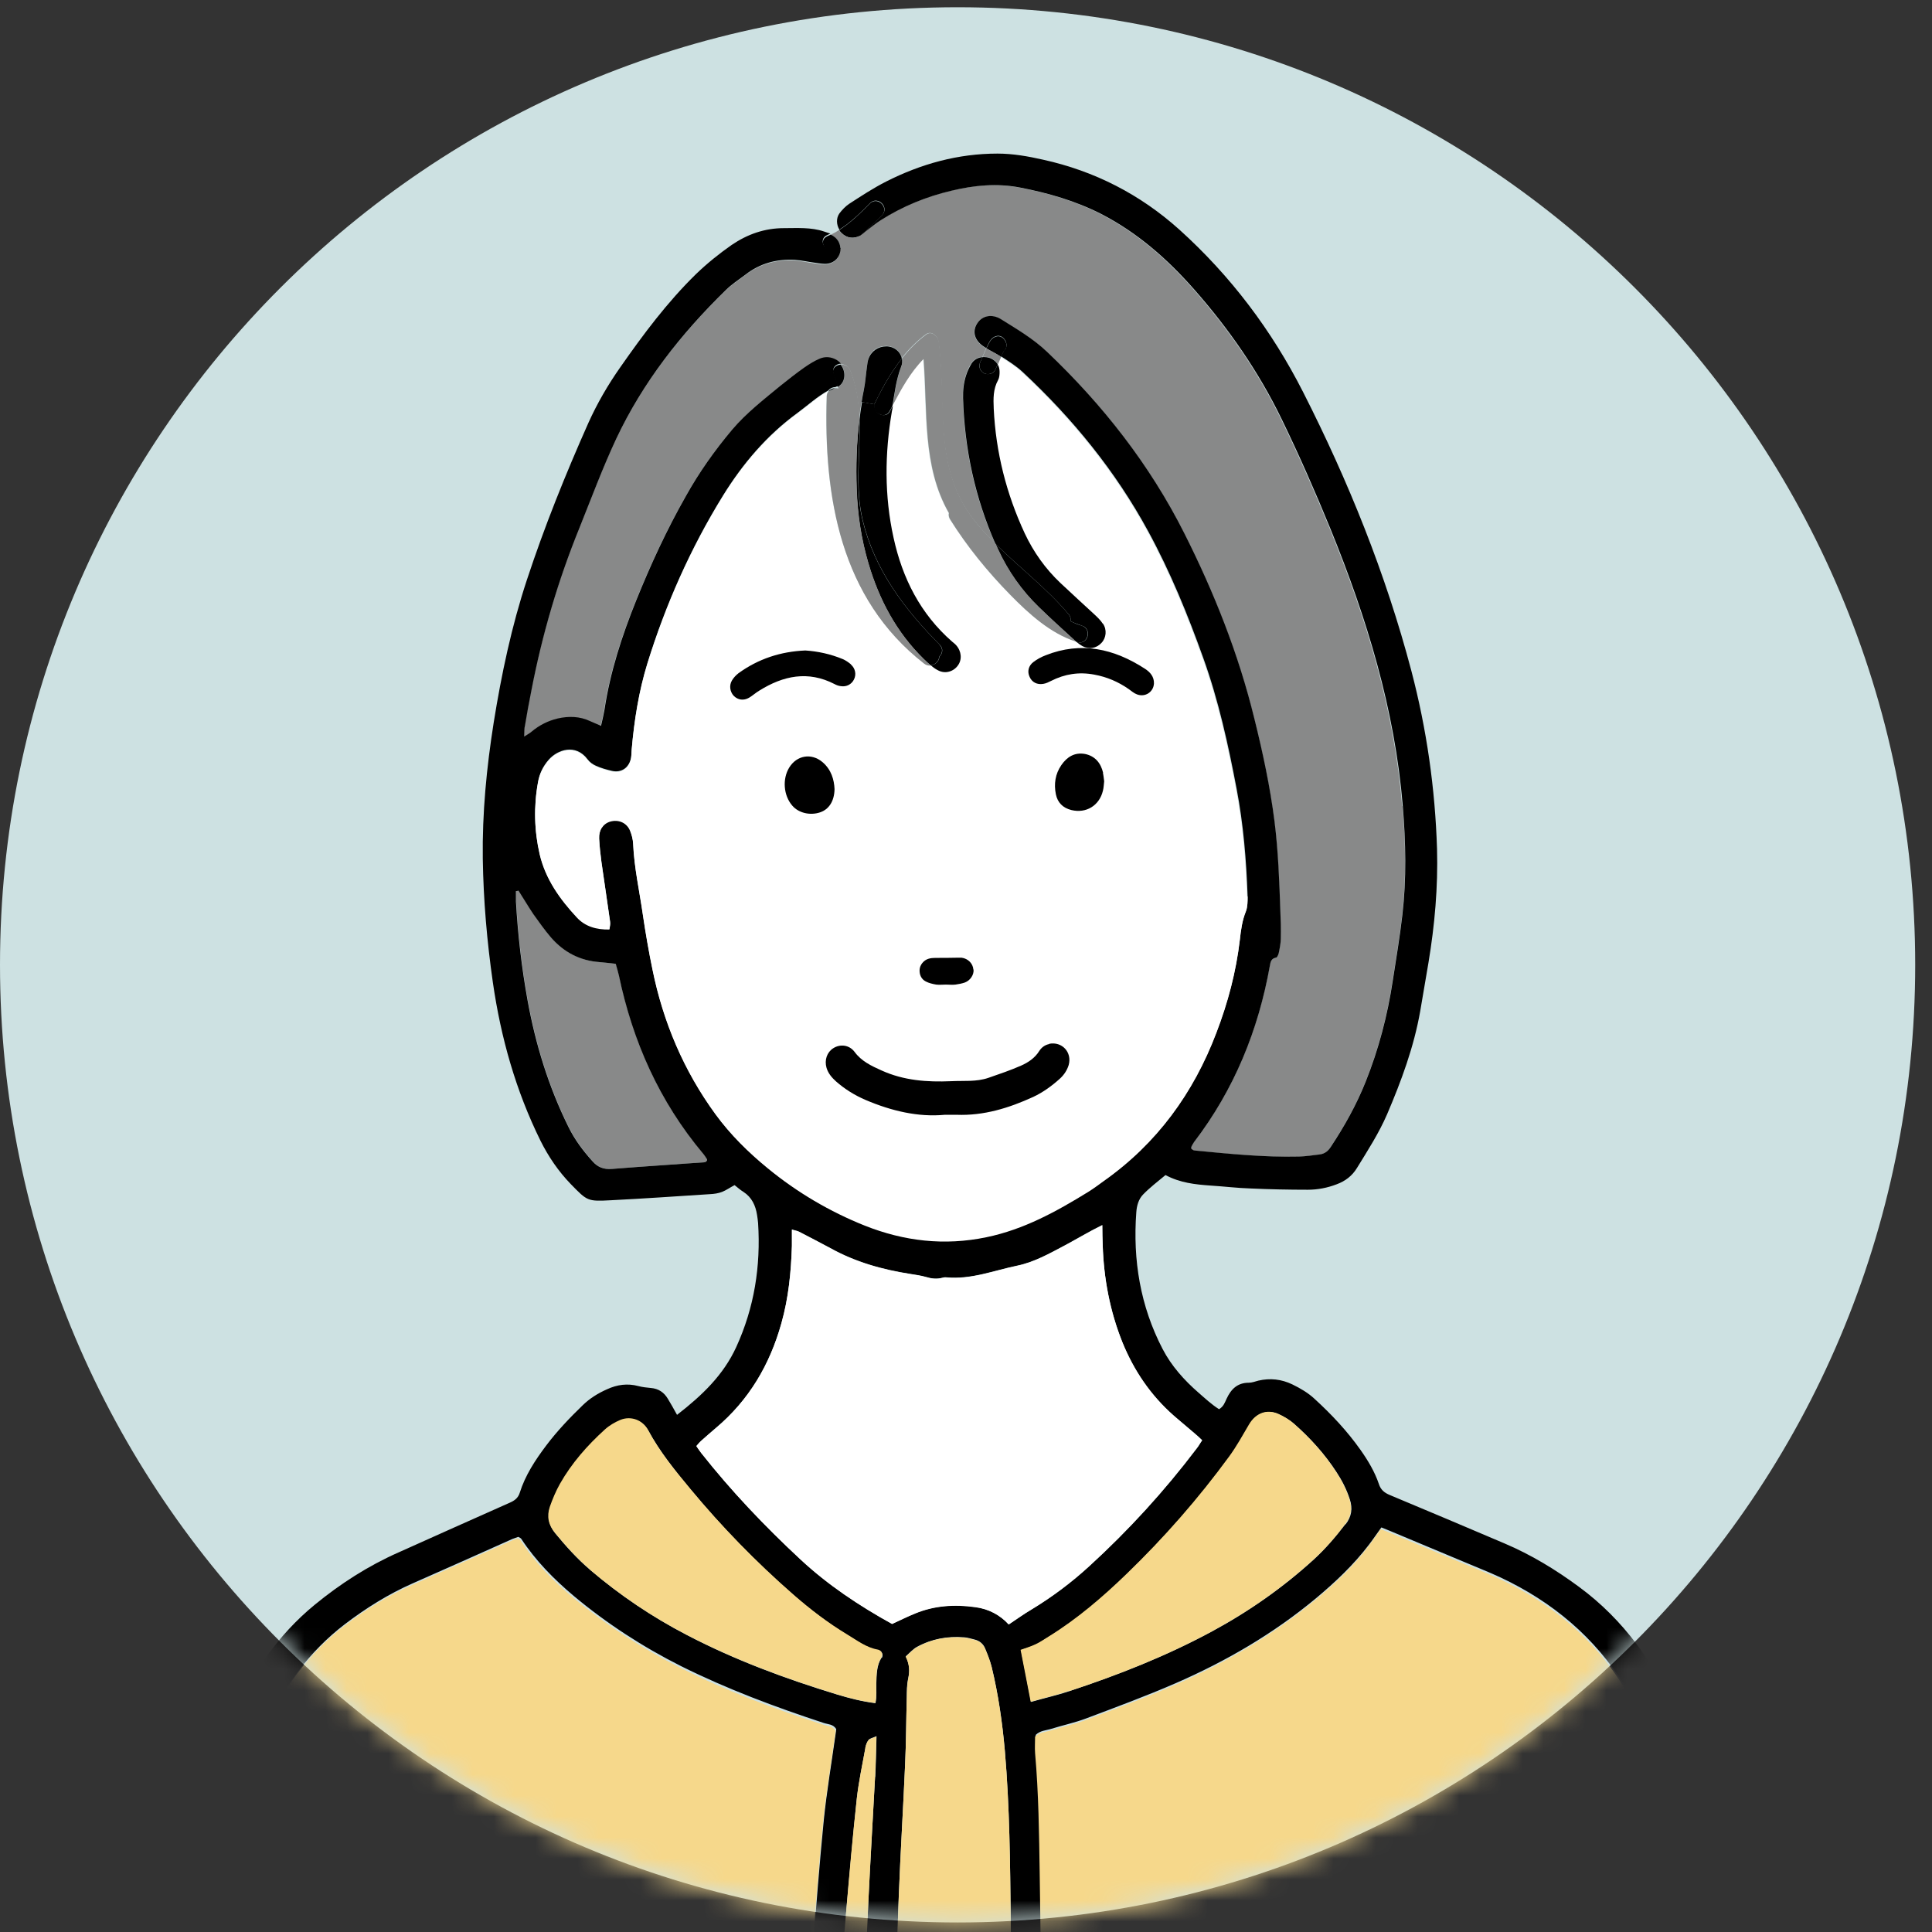 <svg width="92" height="92" viewBox="0 0 92 92" fill="none" xmlns="http://www.w3.org/2000/svg">
<rect x="0" y="0" width="92" height="92" fill="#333333" stroke="none"/>
<path d="M45.6 91.545C70.784 91.545 91.2 71.129 91.2 45.945C91.2 20.761 70.784 0.345 45.6 0.345C20.416 0.345 0 20.761 0 45.945C0 71.129 20.416 91.545 45.6 91.545Z" fill="#CDE1E2"/>
<mask id="mask0_706_2755" style="mask-type:luminance" maskUnits="userSpaceOnUse" x="0" y="0" width="92" height="92">
<path d="M45.6 91.545C70.784 91.545 91.2 71.129 91.2 45.945C91.2 20.761 70.784 0.345 45.6 0.345C20.416 0.345 0 20.761 0 45.945C0 71.129 20.416 91.545 45.6 91.545Z" fill="white"/>
</mask>
<g mask="url(#mask0_706_2755)">
<path d="M33.67 55.214C33.67 55.214 33.67 55.254 33.67 55.274C33.64 55.304 33.61 55.344 33.58 55.344C32.1 55.454 30.62 55.544 29.15 55.664C28.76 55.694 28.47 55.584 28.22 55.294C27.77 54.794 27.38 54.274 27.08 53.664C26.13 51.744 25.51 49.724 25.13 47.624C24.85 46.074 24.67 44.514 24.58 42.944C24.58 42.774 24.58 42.604 24.58 42.434C24.62 42.434 24.66 42.424 24.7 42.414C24.94 42.784 25.16 43.164 25.41 43.534C25.68 43.914 25.95 44.294 26.25 44.644C26.86 45.344 27.62 45.744 28.56 45.814C28.8 45.834 29.04 45.864 29.33 45.894C29.38 46.074 29.44 46.264 29.48 46.444C30.14 49.594 31.41 52.454 33.49 54.934C33.56 55.014 33.62 55.114 33.68 55.204L33.67 55.214Z" fill="#888989"/>
<path d="M66.79 38.394C66.93 40.124 66.97 41.854 66.77 43.574C66.65 44.634 66.47 45.674 66.31 46.724C66.06 48.374 65.64 49.974 65.02 51.524C64.58 52.624 64.01 53.644 63.36 54.624C63.23 54.824 63.07 54.954 62.83 54.984C62.5 55.024 62.17 55.074 61.84 55.084C60.18 55.124 58.52 54.954 56.87 54.794C56.81 54.794 56.76 54.734 56.72 54.714C56.72 54.674 56.71 54.644 56.72 54.624C56.76 54.544 56.8 54.464 56.85 54.394C58.76 51.894 59.91 49.074 60.46 45.994C60.49 45.804 60.53 45.654 60.75 45.614C60.8 45.614 60.86 45.484 60.88 45.404C60.93 45.164 60.98 44.924 60.98 44.684C60.99 44.264 60.98 43.844 60.96 43.424C60.91 41.984 60.86 40.544 60.68 39.114C60.47 37.464 60.12 35.834 59.72 34.224C58.97 31.154 57.81 28.234 56.39 25.414C54.74 22.134 52.5 19.284 49.85 16.764C49.19 16.134 48.4 15.674 47.63 15.194C47.26 14.974 46.78 15.004 46.52 15.414C46.27 15.804 46.4 16.244 46.87 16.534C46.9 16.554 46.93 16.574 46.96 16.584C46.9 16.724 46.84 16.854 46.78 16.994C46.56 17.014 46.37 17.114 46.25 17.304C46.14 17.464 46.06 17.654 46 17.844C45.88 18.204 45.84 18.574 45.85 18.954C45.92 21.364 46.41 23.684 47.39 25.884C47.09 25.584 46.79 25.274 46.52 24.944C45.52 23.744 45.11 22.444 44.96 20.904C44.81 19.364 44.89 17.814 44.69 16.274C44.66 16.014 44.36 15.714 44.08 15.924C43.64 16.254 43.27 16.634 42.94 17.044C42.88 16.724 42.58 16.484 42.21 16.474C41.81 16.474 41.48 16.694 41.35 17.084C41.31 17.204 41.3 17.344 41.28 17.474C41.23 17.824 41.21 18.184 41.14 18.524C41.1 18.724 41.06 18.924 41.03 19.124C40.98 19.394 40.94 19.674 40.91 19.954C40.89 19.154 40.78 18.364 40.47 17.614C40.39 17.414 40.19 17.334 40.02 17.344C39.97 17.274 39.9 17.224 39.83 17.174C39.56 17.014 39.27 16.994 39 17.114C38.74 17.224 38.49 17.384 38.26 17.544C37.88 17.814 37.51 18.104 37.15 18.394C36.35 19.054 35.52 19.694 34.84 20.494C34.01 21.484 33.27 22.524 32.64 23.654C31.73 25.254 30.96 26.924 30.27 28.634C29.59 30.324 29.03 32.044 28.76 33.854C28.72 34.084 28.66 34.324 28.6 34.594C28.41 34.514 28.25 34.444 28.09 34.374C27.59 34.134 27.06 34.124 26.53 34.244C26.07 34.354 25.66 34.564 25.3 34.864C25.21 34.944 25.1 35.004 24.94 35.104C24.95 34.874 24.94 34.724 24.98 34.574C25.07 34.024 25.17 33.484 25.28 32.934C25.79 30.274 26.55 27.684 27.57 25.174C28.14 23.754 28.67 22.324 29.32 20.934C30.59 18.234 32.41 15.924 34.53 13.854C34.81 13.574 35.15 13.354 35.47 13.114C36.16 12.574 36.96 12.354 37.83 12.404C38.16 12.424 38.48 12.504 38.81 12.544C39.01 12.574 39.21 12.614 39.4 12.584C39.73 12.534 39.96 12.274 40 11.964C40 11.914 40 11.864 40 11.824C40.34 11.654 40.65 11.434 40.95 11.194C40.95 11.194 40.95 11.194 40.96 11.194C41.05 11.144 41.13 11.054 41.22 10.994C41.45 10.824 41.67 10.634 41.91 10.484C42.95 9.824 44.08 9.364 45.27 9.084C46.35 8.824 47.45 8.714 48.56 8.934C49.89 9.194 51.18 9.564 52.4 10.184C54.13 11.074 55.55 12.324 56.82 13.764C58.48 15.644 59.91 17.704 61.01 19.974C61.84 21.684 62.61 23.434 63.33 25.194C65.06 29.444 66.39 33.784 66.77 38.384L66.79 38.394Z" fill="#888989"/>
<path d="M82.6 106.644C82.6 106.114 82.59 105.584 82.56 105.044C82.48 103.184 82.38 101.324 82.32 99.465C82.23 96.674 82.13 93.885 81.89 91.094C81.74 89.415 81.55 87.745 81.22 86.094C80.92 84.575 80.53 83.074 79.89 81.654C78.81 79.254 77.34 77.144 75.19 75.564C74.08 74.745 72.91 74.034 71.64 73.495C69.83 72.725 68.01 71.954 66.19 71.195C65.92 71.084 65.75 70.945 65.66 70.665C65.46 70.075 65.14 69.544 64.78 69.034C64.15 68.144 63.41 67.355 62.6 66.614C62.29 66.324 61.93 66.115 61.54 65.924C61.02 65.674 60.48 65.615 59.92 65.745C59.77 65.784 59.62 65.844 59.47 65.844C58.92 65.844 58.62 66.154 58.41 66.605C58.33 66.775 58.27 66.975 58.05 67.105C57.7 66.885 57.39 66.594 57.08 66.325C56.39 65.725 55.78 65.044 55.36 64.234C54.3 62.194 53.94 60.005 54.11 57.724C54.13 57.414 54.22 57.094 54.44 56.874C54.76 56.544 55.13 56.264 55.5 55.955C56.19 56.325 56.91 56.404 57.64 56.455C58.28 56.495 58.92 56.575 59.56 56.594C60.47 56.635 61.38 56.654 62.28 56.654C62.75 56.654 63.21 56.564 63.65 56.395C64.06 56.244 64.39 55.995 64.62 55.614C65.13 54.785 65.66 53.965 66.05 53.065C66.73 51.474 67.33 49.855 67.63 48.145C67.76 47.385 67.89 46.614 68.02 45.855C68.32 44.054 68.48 42.245 68.43 40.425C68.34 37.554 67.94 34.734 67.21 31.954C65.99 27.325 64.21 22.915 62.05 18.665C60.56 15.735 58.61 13.145 56.16 10.934C54.29 9.254 52.12 8.144 49.67 7.604C48.96 7.444 48.24 7.314 47.5 7.314C45.62 7.314 43.86 7.804 42.2 8.644C41.59 8.954 41.01 9.334 40.44 9.704C40.26 9.824 40.1 9.994 39.97 10.165C39.81 10.395 39.83 10.704 39.97 10.934C40.51 10.595 40.98 10.134 41.43 9.674C41.8 9.304 42.37 9.874 42 10.245C41.68 10.565 41.34 10.895 40.98 11.194C40.98 11.194 40.98 11.194 40.99 11.194C41.08 11.145 41.16 11.055 41.25 10.995C41.48 10.825 41.7 10.634 41.94 10.485C42.98 9.824 44.11 9.364 45.3 9.084C46.38 8.824 47.48 8.714 48.59 8.934C49.92 9.194 51.21 9.564 52.43 10.184C54.16 11.075 55.58 12.325 56.85 13.764C58.51 15.645 59.94 17.704 61.04 19.974C61.87 21.684 62.64 23.434 63.36 25.195C65.09 29.445 66.42 33.785 66.8 38.385C66.94 40.114 66.98 41.844 66.78 43.565C66.66 44.624 66.48 45.664 66.32 46.715C66.07 48.364 65.65 49.965 65.03 51.514C64.59 52.614 64.02 53.635 63.37 54.614C63.24 54.815 63.08 54.944 62.84 54.974C62.51 55.014 62.18 55.065 61.85 55.075C60.19 55.114 58.53 54.944 56.88 54.785C56.82 54.785 56.77 54.724 56.73 54.705C56.73 54.664 56.72 54.635 56.73 54.614C56.77 54.535 56.81 54.455 56.86 54.385C58.77 51.885 59.92 49.065 60.47 45.984C60.5 45.794 60.54 45.645 60.76 45.605C60.81 45.605 60.87 45.474 60.89 45.395C60.94 45.154 60.99 44.914 60.99 44.675C61 44.255 60.99 43.834 60.97 43.414C60.92 41.974 60.87 40.535 60.69 39.105C60.48 37.455 60.13 35.825 59.73 34.215C58.98 31.145 57.82 28.224 56.4 25.404C54.75 22.125 52.51 19.274 49.86 16.755C49.2 16.125 48.41 15.665 47.64 15.184C47.27 14.964 46.79 14.995 46.53 15.405C46.28 15.794 46.41 16.235 46.88 16.524C46.91 16.544 46.94 16.564 46.97 16.575C47.01 16.494 47.04 16.424 47.08 16.345C47.16 16.195 47.24 16.075 47.41 16.015C47.69 15.915 47.92 16.174 47.93 16.424C47.93 16.544 47.88 16.654 47.79 16.724C47.79 16.744 47.77 16.765 47.76 16.785C47.73 16.845 47.7 16.915 47.67 16.974C47.67 16.974 47.67 16.974 47.68 16.974C48.03 17.204 48.39 17.424 48.7 17.715C51.08 19.934 53.12 22.434 54.68 25.305C55.73 27.235 56.56 29.265 57.3 31.334C58.03 33.364 58.49 35.465 58.89 37.575C59.21 39.255 59.35 40.955 59.41 42.664C59.41 42.904 59.41 43.164 59.33 43.374C59.15 43.814 59.09 44.275 59.04 44.734C58.86 46.264 58.47 47.734 57.92 49.164C56.83 52.035 55.09 54.425 52.57 56.205C52.32 56.385 52.07 56.575 51.81 56.734C50.3 57.664 48.76 58.514 46.98 58.885C44.97 59.304 43.05 59.075 41.18 58.334C39.51 57.664 37.96 56.755 36.56 55.605C35.63 54.844 34.78 54.005 34.07 53.035C32.56 50.965 31.58 48.654 31.07 46.145C30.89 45.275 30.74 44.404 30.61 43.525C30.45 42.404 30.2 41.304 30.15 40.164C30.14 39.944 30.08 39.724 30 39.525C29.84 39.145 29.45 38.984 29.06 39.094C28.72 39.194 28.51 39.505 28.53 39.914C28.55 40.285 28.59 40.664 28.64 41.035C28.77 41.974 28.92 42.914 29.05 43.864C29.07 43.984 29.04 44.105 29.02 44.234C28.4 44.244 27.87 44.094 27.47 43.664C26.66 42.794 25.98 41.844 25.7 40.664C25.44 39.535 25.41 38.385 25.62 37.234C25.69 36.834 25.86 36.484 26.13 36.175C26.55 35.694 27.41 35.404 27.97 36.145C28.07 36.285 28.22 36.395 28.38 36.465C28.62 36.575 28.88 36.645 29.13 36.705C29.59 36.815 29.96 36.554 30.05 36.084C30.07 35.955 30.07 35.815 30.08 35.684C30.2 34.294 30.42 32.904 30.83 31.575C31.7 28.774 32.88 26.105 34.43 23.595C35.37 22.075 36.52 20.724 37.97 19.665C38.46 19.305 38.9 18.895 39.44 18.595C39.52 18.494 39.64 18.434 39.77 18.434C39.79 18.434 39.81 18.415 39.84 18.404C39.86 18.404 39.88 18.384 39.9 18.375C39.85 18.174 39.79 17.985 39.71 17.794C39.6 17.515 39.8 17.334 40.04 17.314C39.99 17.244 39.92 17.195 39.85 17.145C39.58 16.985 39.29 16.965 39.02 17.084C38.76 17.195 38.51 17.355 38.28 17.515C37.9 17.785 37.53 18.075 37.17 18.364C36.37 19.024 35.54 19.665 34.86 20.465C34.03 21.454 33.29 22.494 32.66 23.625C31.75 25.224 30.98 26.895 30.29 28.605C29.61 30.294 29.05 32.014 28.78 33.825C28.74 34.054 28.68 34.294 28.62 34.565C28.43 34.484 28.27 34.414 28.11 34.344C27.61 34.105 27.08 34.094 26.55 34.215C26.09 34.325 25.68 34.535 25.32 34.834C25.23 34.914 25.12 34.974 24.96 35.075C24.97 34.844 24.96 34.694 25 34.544C25.09 33.995 25.19 33.455 25.3 32.904C25.81 30.244 26.57 27.654 27.59 25.145C28.16 23.724 28.69 22.294 29.34 20.904C30.61 18.204 32.43 15.895 34.55 13.825C34.83 13.544 35.17 13.325 35.49 13.085C36.18 12.544 36.98 12.325 37.85 12.374C38.18 12.395 38.5 12.475 38.83 12.514C39.03 12.544 39.23 12.585 39.42 12.555C39.75 12.505 39.98 12.245 40.02 11.934C40.02 11.884 40.02 11.835 40.02 11.794C39.95 11.835 39.88 11.864 39.8 11.895C39.33 12.095 38.91 11.405 39.39 11.194C39.44 11.175 39.49 11.145 39.54 11.124C39.44 11.085 39.34 11.065 39.24 11.024C38.62 10.815 37.97 10.864 37.33 10.864C36.41 10.864 35.59 11.155 34.84 11.665C34.24 12.085 33.67 12.544 33.14 13.055C31.77 14.395 30.63 15.925 29.54 17.485C28.95 18.325 28.44 19.204 28.02 20.134C26.93 22.584 25.93 25.064 25.09 27.614C24.36 29.825 23.88 32.105 23.51 34.404C23.17 36.554 22.96 38.715 22.99 40.895C23.02 42.874 23.19 44.834 23.47 46.785C23.85 49.414 24.56 51.934 25.74 54.325C26.12 55.084 26.59 55.775 27.18 56.385C27.97 57.194 27.97 57.215 29.1 57.154C30.67 57.075 32.24 56.965 33.81 56.864C34.01 56.855 34.21 56.825 34.39 56.755C34.59 56.674 34.77 56.544 34.98 56.434C35.12 56.544 35.25 56.664 35.4 56.755C35.8 57.014 35.98 57.404 36.05 57.855C36.07 57.984 36.09 58.114 36.1 58.245C36.23 60.294 35.92 62.264 35.06 64.144C34.45 65.475 33.44 66.445 32.24 67.374C32.07 67.064 31.94 66.835 31.8 66.605C31.62 66.305 31.36 66.124 30.99 66.094C30.79 66.075 30.59 66.055 30.4 66.004C29.88 65.865 29.39 65.934 28.91 66.154C28.48 66.344 28.09 66.584 27.75 66.915C27.13 67.514 26.53 68.144 26.01 68.834C25.49 69.524 25.01 70.254 24.75 71.084C24.67 71.344 24.49 71.465 24.26 71.564C22.5 72.344 20.74 73.135 18.98 73.924C17.53 74.564 16.21 75.415 14.99 76.415C14.11 77.135 13.35 77.965 12.69 78.885C11.26 80.874 10.32 83.085 9.8 85.465C9.25 87.965 9.04 90.504 8.89 93.044C8.8 94.574 8.78 96.105 8.75 97.635C8.7 99.695 8.67 101.754 8.63 103.814C8.61 104.744 8.61 105.674 8.6 106.604H10.21C10.21 105.544 10.22 104.474 10.24 103.404C10.26 102.254 10.3 101.104 10.31 99.945C10.35 97.044 10.39 94.135 10.61 91.245C10.72 89.764 10.86 88.284 11.14 86.825C11.44 85.234 11.86 83.674 12.59 82.215C13.52 80.325 14.72 78.644 16.42 77.344C17.43 76.575 18.5 75.904 19.66 75.394C21.24 74.695 22.82 73.995 24.4 73.284C24.5 73.245 24.6 73.214 24.68 73.184C24.75 73.224 24.8 73.245 24.82 73.275C25.51 74.325 26.38 75.204 27.33 76.004C28.9 77.314 30.61 78.424 32.44 79.344C34.63 80.434 36.91 81.284 39.22 82.044C39.42 82.114 39.67 82.094 39.82 82.334C39.82 82.404 39.8 82.495 39.79 82.575C39.6 83.934 39.37 85.294 39.23 86.654C39.02 88.775 38.86 90.894 38.69 93.014C38.49 95.464 38.3 97.915 37.94 100.354C37.83 101.104 38.19 101.614 38.94 101.724C39.37 101.794 39.82 101.794 40.26 101.834C40.47 101.854 40.7 101.794 40.93 101.944C40.93 102.104 40.95 102.274 40.95 102.444C40.95 102.794 40.93 103.154 40.95 103.504C40.99 104.074 41.32 104.444 41.87 104.584C42 104.614 42.13 104.624 42.27 104.634C42.84 104.684 43.42 104.724 43.99 104.794C45.07 104.914 46.16 104.924 47.24 104.884C47.68 104.864 48.12 104.814 48.56 104.724C48.86 104.664 49.16 104.554 49.43 104.404C49.82 104.194 49.96 103.874 49.82 103.454C49.72 103.144 49.71 102.844 49.71 102.544C49.65 98.094 49.61 93.634 49.54 89.184C49.51 87.254 49.49 85.324 49.32 83.404C49.3 83.144 49.32 82.874 49.32 82.614C49.53 82.404 49.81 82.404 50.06 82.325C50.61 82.154 51.18 82.034 51.71 81.834C53.14 81.294 54.58 80.764 55.98 80.154C58.39 79.104 60.64 77.794 62.67 76.105C63.59 75.335 64.46 74.514 65.19 73.555C65.39 73.294 65.57 73.025 65.78 72.734C65.95 72.805 66.11 72.864 66.27 72.934C67.39 73.404 68.52 73.874 69.64 74.344C70.25 74.605 70.87 74.844 71.47 75.124C73.93 76.284 75.94 77.965 77.39 80.305C78.39 81.924 79.06 83.665 79.49 85.514C80 87.724 80.23 89.974 80.39 92.224C80.55 94.564 80.61 96.915 80.72 99.264C80.74 99.684 80.75 100.104 80.77 100.524C80.84 102.514 81.01 104.504 80.98 106.504C81.12 106.344 81.38 106.254 81.6 106.424C81.74 106.534 81.88 106.664 82 106.794H82.6C82.6 106.714 82.6 106.644 82.6 106.564V106.644ZM33.66 55.275C33.66 55.275 33.6 55.344 33.57 55.344C32.09 55.455 30.61 55.544 29.14 55.664C28.75 55.694 28.46 55.584 28.21 55.294C27.76 54.794 27.37 54.275 27.07 53.664C26.12 51.745 25.5 49.724 25.12 47.624C24.84 46.075 24.66 44.514 24.57 42.944C24.57 42.775 24.57 42.605 24.57 42.434C24.61 42.434 24.65 42.424 24.69 42.414C24.93 42.785 25.15 43.164 25.4 43.535C25.67 43.914 25.94 44.294 26.24 44.645C26.85 45.344 27.61 45.745 28.55 45.815C28.79 45.834 29.03 45.864 29.32 45.895C29.37 46.075 29.43 46.264 29.47 46.444C30.13 49.594 31.4 52.455 33.48 54.934C33.55 55.014 33.61 55.114 33.67 55.205C33.67 55.215 33.67 55.244 33.67 55.264L33.66 55.275ZM41.67 84.614C41.46 88.504 41.21 92.404 41.16 96.305C41.14 97.525 41.09 98.745 41.05 99.954C41.05 100.084 41.02 100.214 41 100.354C40.51 100.414 40.05 100.334 39.56 100.284C39.56 100.134 39.56 100.014 39.56 99.885C39.8 96.945 40.04 94.014 40.29 91.075C40.45 89.264 40.61 87.454 40.8 85.644C40.89 84.835 41.07 84.025 41.21 83.224C41.23 83.094 41.28 82.965 41.36 82.855C41.41 82.784 41.53 82.764 41.74 82.674C41.72 83.415 41.71 84.004 41.68 84.605L41.67 84.614ZM41.98 78.934C41.74 79.314 41.75 79.734 41.73 80.154C41.72 80.464 41.76 80.775 41.69 81.105C41.06 81.025 40.46 80.874 39.87 80.695C37.41 79.945 35 79.055 32.72 77.864C31.06 77.004 29.52 75.965 28.1 74.754C27.49 74.234 26.96 73.644 26.45 73.025C26.14 72.644 26.05 72.234 26.2 71.784C26.33 71.415 26.48 71.034 26.68 70.695C27.24 69.704 27.99 68.855 28.83 68.094C29.04 67.904 29.3 67.754 29.56 67.644C30.05 67.434 30.61 67.644 30.87 68.114C31.42 69.134 32.15 70.034 32.88 70.915C34.38 72.724 36.02 74.415 37.79 75.954C38.59 76.654 39.44 77.305 40.35 77.855C40.82 78.135 41.26 78.484 41.83 78.584C42 78.614 42.08 78.805 41.99 78.954L41.98 78.934ZM48.2 103.254C48.04 103.294 47.92 103.344 47.8 103.364C46.92 103.484 46.04 103.504 45.15 103.424C44.42 103.364 43.69 103.304 42.96 103.234C42.83 103.224 42.7 103.194 42.6 103.184C42.45 102.944 42.5 102.714 42.5 102.494C42.52 100.964 42.53 99.434 42.56 97.904C42.63 95.354 42.7 92.814 42.8 90.264C42.88 88.184 43.01 86.105 43.1 84.025C43.15 82.965 43.15 81.894 43.18 80.834C43.18 80.525 43.18 80.215 43.25 79.915C43.32 79.575 43.32 79.264 43.13 78.874C43.33 78.695 43.48 78.525 43.66 78.424C44.36 78.044 45.11 77.904 45.9 77.965C46.07 77.975 46.25 78.034 46.42 78.075C46.65 78.135 46.82 78.275 46.91 78.495C47.03 78.784 47.14 79.074 47.22 79.364C47.54 80.684 47.73 82.014 47.85 83.364C48.08 86.034 48.1 88.715 48.13 91.394C48.16 95.075 48.19 98.745 48.22 102.424C48.22 102.684 48.21 102.954 48.2 103.234V103.254ZM48.03 77.344C47.62 76.894 47.07 76.605 46.45 76.525C45.47 76.385 44.5 76.445 43.58 76.825C43.21 76.975 42.85 77.154 42.48 77.325C40.91 76.454 39.43 75.475 38.11 74.245C36.42 72.674 34.83 71.004 33.4 69.195C33.32 69.094 33.25 68.984 33.16 68.855C33.24 68.764 33.31 68.674 33.39 68.605C33.62 68.394 33.86 68.195 34.09 67.995C35.67 66.665 36.66 64.975 37.21 63.005C37.55 61.804 37.67 60.575 37.71 59.325C37.71 59.084 37.71 58.844 37.71 58.544C37.86 58.594 37.97 58.605 38.06 58.654C38.55 58.904 39.04 59.164 39.53 59.425C40.73 60.094 42.02 60.455 43.37 60.664C43.61 60.705 43.85 60.734 44.09 60.804C44.35 60.885 44.61 60.914 44.87 60.844C44.93 60.825 45 60.815 45.07 60.825C46.25 60.934 47.33 60.494 48.45 60.264C49.26 60.094 49.98 59.684 50.7 59.304C51.15 59.064 51.59 58.804 52.04 58.565C52.15 58.505 52.27 58.444 52.49 58.334C52.49 58.724 52.5 59.005 52.51 59.294C52.56 60.874 52.85 62.414 53.44 63.895C53.99 65.254 54.79 66.434 55.89 67.404C56.22 67.695 56.57 67.974 56.9 68.264C57.02 68.364 57.13 68.465 57.25 68.584C57.15 68.724 57.08 68.865 56.98 68.984C55.45 71.004 53.75 72.865 51.88 74.575C51.03 75.355 50.11 76.044 49.12 76.644C48.76 76.855 48.42 77.105 48.04 77.355L48.03 77.344ZM64.07 72.575C63.61 73.174 63.12 73.745 62.57 74.254C61.09 75.605 59.46 76.745 57.7 77.695C55.53 78.864 53.25 79.764 50.91 80.534C50.35 80.725 49.76 80.854 49.1 81.044C48.93 80.165 48.78 79.374 48.62 78.575C48.88 78.484 49.11 78.415 49.32 78.314C49.54 78.215 49.74 78.064 49.95 77.945C51.32 77.105 52.53 76.075 53.67 74.954C55.45 73.224 57.09 71.365 58.56 69.355C58.91 68.874 59.2 68.344 59.5 67.834C59.82 67.294 60.35 67.094 60.9 67.344C61.16 67.465 61.41 67.615 61.63 67.805C62.4 68.484 63.08 69.234 63.64 70.094C63.91 70.504 64.13 70.934 64.28 71.404C64.42 71.834 64.36 72.224 64.08 72.584L64.07 72.575Z" fill="black"/>
<path d="M72.54 103.804C72.54 103.804 72.54 103.714 72.54 103.674C72.37 101.374 72.25 99.074 72.2 96.774C72.16 94.694 72.12 92.614 72.07 90.524C72.07 90.324 72.07 90.124 72.04 89.924C72 89.714 71.95 89.484 71.86 89.294C71.72 89.004 71.39 88.854 71.09 88.894C70.75 88.944 70.48 89.204 70.43 89.554C70.41 89.684 70.43 89.814 70.44 89.944C70.47 90.314 70.53 90.694 70.54 91.064C70.57 91.834 70.57 92.614 70.6 93.394C70.68 95.964 70.75 98.534 70.84 101.094C70.88 102.294 70.95 103.484 71.01 104.674C71.04 105.394 71.08 106.124 71.12 106.844H72.71C72.66 105.834 72.61 104.814 72.56 103.794L72.54 103.804Z" fill="black"/>
<path d="M59.41 42.694C59.41 42.934 59.41 43.194 59.33 43.404C59.15 43.844 59.09 44.304 59.04 44.764C58.86 46.294 58.47 47.764 57.92 49.194C56.83 52.064 55.09 54.454 52.57 56.234C52.32 56.414 52.07 56.604 51.81 56.764C50.3 57.694 48.76 58.544 46.98 58.914C44.97 59.334 43.05 59.104 41.18 58.364C39.51 57.694 37.96 56.784 36.56 55.634C35.63 54.874 34.78 54.034 34.07 53.064C32.56 50.994 31.58 48.684 31.07 46.174C30.89 45.304 30.74 44.434 30.61 43.554C30.45 42.434 30.2 41.334 30.15 40.194C30.14 39.974 30.08 39.754 30 39.554C29.84 39.174 29.45 39.014 29.06 39.124C28.72 39.224 28.51 39.534 28.53 39.944C28.55 40.314 28.59 40.694 28.64 41.064C28.77 42.004 28.92 42.944 29.05 43.894C29.07 44.014 29.04 44.134 29.02 44.264C28.4 44.274 27.87 44.124 27.47 43.694C26.66 42.824 25.98 41.874 25.7 40.694C25.44 39.564 25.41 38.414 25.62 37.264C25.69 36.864 25.86 36.514 26.13 36.204C26.55 35.724 27.41 35.434 27.97 36.174C28.07 36.314 28.22 36.424 28.38 36.494C28.62 36.604 28.88 36.674 29.13 36.734C29.59 36.844 29.96 36.584 30.05 36.114C30.07 35.984 30.07 35.844 30.08 35.714C30.2 34.324 30.42 32.934 30.83 31.604C31.7 28.804 32.88 26.134 34.43 23.624C35.37 22.104 36.52 20.754 37.97 19.694C38.46 19.334 38.9 18.924 39.44 18.624C39.39 18.684 39.37 18.764 39.36 18.854C39.21 23.644 40.01 28.474 44 31.584C44.1 31.664 44.21 31.684 44.31 31.674C44.42 31.764 44.53 31.844 44.64 31.904C44.98 32.094 45.38 31.974 45.59 31.684C45.8 31.394 45.77 30.994 45.51 30.714C45.45 30.654 45.38 30.594 45.31 30.534C43.8 29.214 42.94 27.514 42.52 25.584C42.08 23.594 42.1 21.584 42.44 19.574C42.46 19.484 42.47 19.384 42.49 19.294C42.9 18.494 43.34 17.714 43.96 17.084C44.16 19.604 43.89 22.184 45.17 24.424C45.15 24.514 45.16 24.614 45.22 24.714C46.04 26.014 47.02 27.214 48.09 28.314C48.97 29.204 50.01 30.154 51.22 30.544C51.31 30.624 51.41 30.694 51.51 30.754C51.83 30.924 52.18 30.864 52.42 30.604C52.65 30.354 52.69 29.974 52.49 29.684C52.38 29.524 52.23 29.384 52.09 29.244C51.56 28.744 51.01 28.254 50.48 27.754C49.77 27.074 49.2 26.284 48.78 25.394C47.9 23.504 47.39 21.524 47.3 19.444C47.28 18.974 47.27 18.514 47.51 18.084C47.57 17.974 47.58 17.824 47.58 17.694C47.58 17.564 47.55 17.444 47.49 17.344C47.53 17.254 47.57 17.154 47.61 17.064C47.62 17.044 47.63 17.014 47.64 16.994C47.64 16.994 47.64 16.994 47.65 16.994C48 17.224 48.36 17.444 48.67 17.734C51.05 19.954 53.09 22.454 54.65 25.324C55.7 27.254 56.53 29.284 57.27 31.354C58 33.384 58.46 35.484 58.86 37.594C59.18 39.274 59.32 40.974 59.38 42.684L59.41 42.694Z" fill="white"/>
<path d="M57.24 68.585C57.14 68.725 57.07 68.865 56.97 68.985C55.44 71.005 53.74 72.865 51.87 74.575C51.02 75.355 50.1 76.045 49.11 76.645C48.75 76.855 48.41 77.105 48.03 77.355C47.62 76.905 47.07 76.615 46.45 76.535C45.47 76.395 44.5 76.455 43.58 76.835C43.21 76.985 42.85 77.165 42.48 77.335C40.91 76.465 39.43 75.485 38.11 74.255C36.42 72.685 34.83 71.015 33.4 69.205C33.32 69.105 33.25 68.995 33.16 68.865C33.24 68.775 33.31 68.685 33.39 68.615C33.62 68.405 33.86 68.205 34.09 68.005C35.67 66.675 36.66 64.985 37.21 63.015C37.55 61.815 37.67 60.585 37.71 59.335C37.71 59.095 37.71 58.855 37.71 58.555C37.86 58.605 37.97 58.615 38.06 58.665C38.55 58.915 39.04 59.175 39.53 59.435C40.73 60.105 42.02 60.465 43.37 60.675C43.61 60.715 43.85 60.745 44.09 60.815C44.35 60.895 44.61 60.925 44.87 60.855C44.93 60.835 45 60.825 45.07 60.835C46.25 60.945 47.33 60.505 48.45 60.275C49.26 60.105 49.98 59.695 50.7 59.315C51.15 59.075 51.59 58.815 52.04 58.575C52.15 58.515 52.27 58.455 52.49 58.345C52.49 58.735 52.5 59.015 52.51 59.305C52.56 60.885 52.85 62.425 53.44 63.905C53.99 65.265 54.79 66.445 55.89 67.415C56.22 67.705 56.57 67.985 56.9 68.275C57.02 68.375 57.13 68.475 57.25 68.595L57.24 68.585Z" fill="white"/>
<path d="M52.52 29.695C52.72 29.985 52.68 30.375 52.45 30.615C52.21 30.875 51.86 30.935 51.54 30.765C51.44 30.705 51.34 30.635 51.25 30.555C51.27 30.555 51.29 30.565 51.31 30.575C51.81 30.725 52.02 29.945 51.52 29.795C51.34 29.735 51.16 29.665 50.98 29.585C51 29.475 50.98 29.355 50.89 29.255C49.85 28.015 48.55 27.035 47.4 25.895C46.43 23.695 45.93 21.375 45.86 18.965C45.85 18.585 45.89 18.215 46.01 17.855C46.07 17.665 46.16 17.485 46.26 17.315C46.38 17.125 46.57 17.025 46.79 17.005C46.76 17.075 46.73 17.145 46.69 17.215C46.59 17.415 46.64 17.645 46.84 17.765C47.02 17.865 47.3 17.815 47.39 17.615C47.43 17.525 47.47 17.445 47.51 17.355C47.57 17.455 47.6 17.575 47.6 17.705C47.6 17.835 47.59 17.985 47.53 18.095C47.29 18.525 47.3 18.985 47.32 19.455C47.42 21.535 47.92 23.515 48.8 25.405C49.22 26.295 49.78 27.085 50.5 27.765C51.03 28.265 51.57 28.755 52.11 29.255C52.25 29.385 52.4 29.525 52.51 29.695H52.52Z" fill="black"/>
<path d="M51.51 29.794C52.01 29.945 51.8 30.724 51.3 30.575C51.28 30.575 51.26 30.564 51.24 30.555C51.21 30.535 51.19 30.505 51.16 30.485C50.59 29.965 50.01 29.445 49.46 28.904C48.64 28.114 47.99 27.195 47.52 26.154C47.48 26.064 47.44 25.985 47.4 25.895C48.55 27.035 49.85 28.015 50.89 29.255C50.98 29.364 51 29.474 50.98 29.584C51.15 29.665 51.33 29.744 51.52 29.794H51.51Z" fill="black"/>
<path d="M51.16 30.484C51.16 30.484 51.21 30.534 51.24 30.554C50.02 30.164 48.99 29.224 48.11 28.324C47.03 27.224 46.05 26.024 45.24 24.724C45.18 24.624 45.17 24.514 45.19 24.434C43.91 22.194 44.18 19.614 43.98 17.094C43.36 17.724 42.92 18.514 42.51 19.304C42.61 18.684 42.69 18.054 42.92 17.454C42.97 17.314 42.98 17.184 42.96 17.054C43.29 16.644 43.66 16.264 44.1 15.934C44.37 15.724 44.67 16.024 44.71 16.284C44.91 17.824 44.84 19.374 44.98 20.914C45.13 22.454 45.54 23.754 46.54 24.954C46.81 25.284 47.11 25.594 47.41 25.894C47.45 25.984 47.49 26.064 47.53 26.154C48.01 27.194 48.66 28.114 49.47 28.904C50.03 29.444 50.6 29.964 51.17 30.484H51.16Z" fill="#888989"/>
<path d="M41.21 83.234C41.06 84.044 40.89 84.844 40.8 85.654C40.6 87.464 40.44 89.274 40.29 91.084C40.04 94.014 39.8 96.954 39.56 99.894C39.56 100.014 39.56 100.144 39.56 100.294C40.05 100.334 40.51 100.424 41 100.364C41.02 100.224 41.05 100.094 41.05 99.964C41.09 98.744 41.14 97.524 41.16 96.314C41.21 92.414 41.46 88.524 41.67 84.624C41.7 84.034 41.71 83.434 41.73 82.694C41.52 82.784 41.4 82.804 41.35 82.874C41.27 82.974 41.23 83.114 41.2 83.244L41.21 83.234Z" fill="#F6D88B"/>
<path d="M28.09 74.744C29.51 75.954 31.05 76.994 32.71 77.854C35 79.044 37.41 79.934 39.86 80.684C40.45 80.864 41.05 81.014 41.68 81.094C41.75 80.764 41.71 80.454 41.72 80.144C41.74 79.724 41.73 79.304 41.97 78.924C42.06 78.774 41.98 78.594 41.81 78.554C41.24 78.454 40.8 78.104 40.33 77.824C39.42 77.274 38.57 76.624 37.77 75.924C36 74.374 34.36 72.694 32.86 70.884C32.12 69.994 31.39 69.104 30.85 68.084C30.59 67.604 30.03 67.414 29.54 67.614C29.28 67.724 29.02 67.874 28.81 68.064C27.97 68.824 27.22 69.674 26.66 70.664C26.47 71.004 26.31 71.384 26.18 71.754C26.03 72.204 26.11 72.614 26.43 72.994C26.94 73.614 27.47 74.204 28.08 74.724L28.09 74.744Z" fill="#F6D88B"/>
<path d="M50.9 80.534C53.24 79.764 55.52 78.864 57.69 77.694C59.45 76.744 61.08 75.604 62.56 74.254C63.12 73.744 63.61 73.174 64.06 72.574C64.34 72.204 64.4 71.824 64.26 71.394C64.11 70.924 63.89 70.494 63.62 70.084C63.06 69.224 62.38 68.474 61.61 67.794C61.4 67.604 61.14 67.454 60.88 67.334C60.33 67.084 59.8 67.284 59.48 67.824C59.18 68.334 58.89 68.864 58.54 69.344C57.07 71.354 55.44 73.214 53.65 74.944C52.5 76.054 51.29 77.094 49.93 77.934C49.72 78.064 49.52 78.204 49.3 78.304C49.09 78.404 48.85 78.474 48.6 78.564C48.76 79.364 48.91 80.164 49.08 81.034C49.75 80.844 50.33 80.714 50.89 80.524L50.9 80.534Z" fill="#F6D88B"/>
<path d="M18.79 91.825C18.79 91.445 18.79 91.074 18.8 90.695C18.81 90.454 18.85 90.204 18.92 89.974C19.05 89.584 19.44 89.355 19.8 89.424C20.18 89.504 20.44 89.835 20.44 90.245C20.44 90.314 20.44 90.385 20.42 90.445C20.29 90.874 20.33 91.324 20.32 91.764C20.32 94.094 20.32 96.415 20.3 98.745C20.29 100.054 20.24 101.354 20.21 102.664C20.19 103.684 20.18 104.704 20.15 105.724C20.15 106.054 20.13 106.384 20.11 106.704L71.09 106.844C71.05 106.124 71.02 105.394 70.98 104.674C70.92 103.474 70.85 102.284 70.81 101.094C70.72 98.525 70.65 95.954 70.57 93.394C70.55 92.615 70.54 91.844 70.51 91.064C70.5 90.695 70.44 90.314 70.41 89.945C70.4 89.814 70.38 89.674 70.4 89.555C70.45 89.204 70.72 88.945 71.06 88.894C71.36 88.855 71.7 89.004 71.83 89.294C71.92 89.494 71.98 89.715 72.01 89.924C72.04 90.124 72.04 90.325 72.04 90.525C72.08 92.605 72.12 94.695 72.17 96.775C72.22 99.075 72.34 101.374 72.51 103.674C72.51 103.714 72.51 103.764 72.51 103.804C72.56 104.824 72.61 105.834 72.66 106.854L80.95 106.874C80.95 106.774 80.95 106.684 80.95 106.584C80.98 104.584 80.81 102.594 80.74 100.604C80.73 100.184 80.71 99.764 80.69 99.344C80.59 96.995 80.53 94.644 80.36 92.305C80.2 90.055 79.97 87.805 79.46 85.594C79.03 83.745 78.36 82.004 77.36 80.385C75.92 78.044 73.9 76.374 71.44 75.204C70.84 74.924 70.22 74.674 69.61 74.424C68.49 73.954 67.36 73.484 66.24 73.014C66.08 72.945 65.92 72.885 65.75 72.814C65.54 73.105 65.36 73.374 65.16 73.635C64.44 74.594 63.56 75.414 62.64 76.184C60.61 77.864 58.36 79.184 55.95 80.234C54.55 80.844 53.12 81.374 51.68 81.915C51.14 82.115 50.57 82.234 50.03 82.404C49.78 82.484 49.5 82.484 49.29 82.695C49.29 82.954 49.27 83.225 49.29 83.484C49.46 85.404 49.48 87.334 49.51 89.264C49.58 93.715 49.62 98.174 49.68 102.624C49.68 102.934 49.69 103.234 49.79 103.534C49.93 103.954 49.79 104.284 49.4 104.484C49.13 104.624 48.83 104.744 48.53 104.804C48.1 104.894 47.65 104.944 47.21 104.964C46.12 105.014 45.04 105.004 43.96 104.874C43.39 104.814 42.81 104.774 42.24 104.714C42.11 104.704 41.97 104.694 41.84 104.664C41.29 104.534 40.96 104.154 40.92 103.584C40.89 103.234 40.92 102.874 40.92 102.524C40.92 102.354 40.91 102.174 40.9 102.024C40.67 101.874 40.44 101.934 40.23 101.914C39.79 101.874 39.34 101.874 38.91 101.804C38.16 101.684 37.8 101.184 37.91 100.434C38.27 98.004 38.46 95.544 38.66 93.094C38.83 90.975 38.98 88.855 39.2 86.734C39.34 85.365 39.57 84.014 39.76 82.654C39.77 82.564 39.78 82.484 39.79 82.415C39.64 82.174 39.39 82.195 39.19 82.124C36.87 81.374 34.59 80.525 32.41 79.424C30.58 78.504 28.88 77.394 27.3 76.084C26.34 75.284 25.47 74.404 24.79 73.355C24.77 73.325 24.72 73.305 24.65 73.264C24.57 73.294 24.46 73.314 24.37 73.364C22.79 74.064 21.21 74.774 19.63 75.474C18.47 75.984 17.4 76.654 16.39 77.424C14.7 78.725 13.5 80.404 12.56 82.294C11.84 83.754 11.42 85.314 11.11 86.904C10.83 88.364 10.7 89.844 10.58 91.325C10.36 94.225 10.32 97.124 10.28 100.024C10.27 101.174 10.22 102.324 10.21 103.484C10.19 104.554 10.19 105.624 10.18 106.684L18.46 106.704C18.72 101.744 18.83 96.784 18.76 91.825H18.79Z" fill="#F6D88B"/>
<path d="M42.96 103.234C43.69 103.294 44.42 103.354 45.15 103.424C46.04 103.504 46.92 103.494 47.8 103.364C47.93 103.344 48.05 103.304 48.2 103.254C48.2 102.964 48.22 102.704 48.22 102.444C48.19 98.764 48.16 95.094 48.13 91.414C48.1 88.734 48.08 86.054 47.85 83.384C47.73 82.034 47.54 80.704 47.22 79.384C47.15 79.084 47.03 78.794 46.91 78.514C46.82 78.304 46.65 78.154 46.42 78.094C46.25 78.054 46.08 77.994 45.9 77.984C45.11 77.914 44.35 78.054 43.66 78.444C43.47 78.544 43.33 78.714 43.13 78.894C43.32 79.284 43.32 79.594 43.25 79.934C43.19 80.234 43.19 80.554 43.18 80.854C43.15 81.914 43.15 82.984 43.1 84.044C43.01 86.124 42.88 88.204 42.8 90.284C42.7 92.834 42.63 95.374 42.56 97.924C42.52 99.454 42.51 100.984 42.5 102.514C42.5 102.724 42.45 102.954 42.6 103.204C42.71 103.214 42.83 103.244 42.96 103.254V103.234Z" fill="#F6D88B"/>
<path d="M47.93 16.445C47.93 16.565 47.88 16.675 47.79 16.745C47.79 16.765 47.77 16.785 47.76 16.805C47.73 16.865 47.7 16.935 47.67 16.995C47.45 16.845 47.2 16.725 46.97 16.595C47.01 16.515 47.04 16.445 47.08 16.365C47.16 16.215 47.24 16.095 47.41 16.035C47.69 15.935 47.92 16.195 47.93 16.445Z" fill="black"/>
<path d="M47.67 17.004C47.67 17.004 47.65 17.054 47.64 17.074C47.6 17.164 47.56 17.264 47.52 17.354C47.4 17.144 47.16 16.994 46.89 16.994C46.86 16.994 46.83 16.994 46.79 16.994C46.85 16.864 46.91 16.724 46.97 16.584C47.2 16.724 47.45 16.844 47.67 16.984V17.004Z" fill="#888989"/>
<path d="M47.51 17.355C47.47 17.445 47.43 17.535 47.39 17.615C47.29 17.815 47.02 17.865 46.84 17.765C46.64 17.645 46.6 17.405 46.69 17.215C46.72 17.145 46.76 17.075 46.79 17.005C46.82 17.005 46.85 17.005 46.89 17.005C47.16 17.005 47.39 17.155 47.52 17.365L47.51 17.355Z" fill="black"/>
<path d="M45.53 30.724C45.79 31.015 45.82 31.415 45.61 31.695C45.4 31.985 45 32.105 44.66 31.915C44.54 31.855 44.43 31.774 44.33 31.684C44.55 31.654 44.73 31.465 44.73 31.274C44.88 31.134 44.94 30.895 44.75 30.704C43.06 28.994 41.65 27.134 41.08 24.765C40.71 23.215 40.98 21.564 40.93 19.974C40.96 19.695 41 19.424 41.05 19.145L41.66 19.255C41.56 19.674 42.18 19.994 42.39 19.564C42.43 19.485 42.47 19.395 42.52 19.314C42.51 19.404 42.49 19.505 42.47 19.595C42.13 21.595 42.11 23.614 42.55 25.605C42.97 27.535 43.83 29.235 45.34 30.555C45.41 30.614 45.48 30.665 45.54 30.735L45.53 30.724Z" fill="black"/>
<path d="M44.74 30.705C44.93 30.895 44.87 31.135 44.72 31.275C44.72 31.465 44.54 31.655 44.32 31.685C44.2 31.585 44.09 31.485 43.98 31.375C42.68 30.105 41.86 28.555 41.35 26.825C41.01 25.675 40.83 24.495 40.79 23.295C40.75 22.175 40.79 21.065 40.92 19.965C40.97 21.555 40.7 23.215 41.07 24.755C41.64 27.125 43.05 28.985 44.74 30.695V30.705Z" fill="black"/>
<path d="M44.32 31.694C44.22 31.704 44.11 31.684 44.01 31.604C40.01 28.494 39.22 23.654 39.37 18.874C39.37 18.784 39.4 18.704 39.45 18.644C39.56 18.584 39.66 18.534 39.78 18.484C39.83 18.484 39.88 18.484 39.92 18.504C39.92 18.474 39.91 18.454 39.9 18.424C40.27 18.224 40.31 17.694 40.04 17.364C40.22 17.354 40.41 17.424 40.49 17.634C40.8 18.384 40.91 19.174 40.93 19.974C40.79 21.074 40.76 22.184 40.8 23.304C40.84 24.504 41.02 25.684 41.36 26.834C41.87 28.564 42.7 30.114 43.99 31.384C44.1 31.494 44.21 31.594 44.33 31.694H44.32Z" fill="#888989"/>
<path d="M42.95 17.064C42.97 17.184 42.97 17.325 42.91 17.465C42.68 18.064 42.6 18.695 42.5 19.314C42.46 19.395 42.42 19.485 42.37 19.564C42.15 19.994 41.53 19.674 41.64 19.255C41.64 19.224 41.66 19.195 41.68 19.154C42.05 18.404 42.45 17.695 42.95 17.064Z" fill="black"/>
<path d="M42.95 17.064C42.45 17.694 42.05 18.404 41.68 19.154C41.66 19.184 41.65 19.214 41.64 19.254L41.03 19.144C41.06 18.944 41.1 18.744 41.14 18.544C41.21 18.194 41.23 17.844 41.28 17.494C41.3 17.364 41.31 17.224 41.35 17.104C41.48 16.724 41.81 16.494 42.21 16.494C42.58 16.494 42.88 16.744 42.94 17.064H42.95Z" fill="black"/>
<path d="M41.42 9.694C41.79 9.324 42.36 9.894 41.99 10.264C41.67 10.584 41.33 10.914 40.97 11.214C40.66 11.394 40.32 11.344 40.07 11.094C40.03 11.054 39.99 11.004 39.96 10.954C40.5 10.614 40.97 10.154 41.42 9.694Z" fill="black"/>
<path d="M40.07 11.094C40.32 11.344 40.66 11.394 40.97 11.214C40.67 11.454 40.36 11.674 40.02 11.844C40.02 11.554 39.85 11.314 39.56 11.184C39.56 11.184 39.56 11.184 39.55 11.184C39.69 11.114 39.82 11.044 39.95 10.954C39.98 11.004 40.02 11.054 40.06 11.094H40.07Z" fill="#888989"/>
<path d="M40.03 17.364C40.3 17.694 40.27 18.224 39.89 18.424C39.84 18.224 39.78 18.034 39.7 17.844C39.59 17.564 39.79 17.384 40.03 17.364Z" fill="black"/>
<path d="M40.03 11.845C39.96 11.885 39.89 11.915 39.81 11.945C39.34 12.145 38.92 11.455 39.4 11.245C39.45 11.225 39.5 11.195 39.55 11.175C39.55 11.175 39.55 11.175 39.56 11.175C39.85 11.305 40.01 11.545 40.02 11.835L40.03 11.845Z" fill="black"/>
<path d="M39.44 18.644C39.52 18.544 39.64 18.484 39.77 18.484C39.66 18.534 39.55 18.584 39.44 18.644Z" fill="black"/>
<path d="M20.16 105.724C20.19 104.704 20.2 103.684 20.22 102.664C20.25 101.354 20.3 100.054 20.31 98.744C20.33 96.414 20.32 94.094 20.33 91.764C20.33 91.324 20.29 90.874 20.43 90.444C20.45 90.384 20.45 90.314 20.45 90.244C20.45 89.834 20.19 89.504 19.81 89.424C19.45 89.354 19.06 89.574 18.93 89.974C18.86 90.204 18.82 90.454 18.81 90.694C18.79 91.064 18.79 91.444 18.8 91.824C18.87 96.784 18.77 101.744 18.5 106.704H20.13C20.14 106.384 20.16 106.054 20.17 105.724H20.16Z" fill="black"/>
<path d="M54.52 31.845C54.77 32.005 54.96 32.225 54.95 32.545C54.93 32.955 54.53 33.215 54.14 33.065C54 33.015 53.88 32.905 53.75 32.815C53.25 32.465 52.71 32.235 52.11 32.125C51.38 31.985 50.7 32.095 50.05 32.425C49.93 32.485 49.81 32.545 49.68 32.565C49.38 32.615 49.14 32.485 49.03 32.235C48.91 31.985 48.97 31.705 49.21 31.525C49.38 31.395 49.58 31.285 49.79 31.205C51.48 30.535 53.04 30.885 54.52 31.845Z" fill="black"/>
<path d="M52.52 36.804C52.55 36.934 52.56 37.064 52.58 37.204C52.56 37.344 52.56 37.504 52.52 37.654C52.35 38.364 51.72 38.744 51.02 38.574C50.61 38.474 50.36 38.214 50.28 37.824C50.18 37.334 50.25 36.854 50.54 36.434C50.81 36.044 51.17 35.814 51.67 35.904C52.15 36.004 52.42 36.334 52.53 36.804H52.52Z" fill="black"/>
<path d="M49.96 49.705C50.57 49.585 51.06 50.105 50.89 50.715C50.81 50.975 50.66 51.195 50.46 51.375C50.08 51.715 49.67 52.015 49.2 52.235C48.04 52.765 46.85 53.135 45.55 53.085C45.39 53.085 45.24 53.085 44.99 53.085C43.73 53.205 42.45 52.905 41.21 52.375C40.7 52.155 40.23 51.865 39.81 51.495C39.61 51.315 39.44 51.115 39.36 50.855C39.25 50.475 39.38 50.105 39.68 49.915C40.01 49.705 40.44 49.755 40.69 50.085C41.02 50.535 41.49 50.755 41.98 50.975C43.04 51.455 44.15 51.535 45.29 51.485C45.88 51.455 46.49 51.525 47.07 51.325C47.59 51.145 48.12 50.965 48.62 50.745C48.96 50.595 49.28 50.385 49.49 50.045C49.6 49.875 49.76 49.755 49.97 49.715L49.96 49.705Z" fill="black"/>
<path d="M46.36 46.175C46.38 46.414 46.21 46.684 45.95 46.785C45.81 46.834 45.65 46.864 45.5 46.885C45.35 46.904 45.19 46.885 45.04 46.885C44.89 46.885 44.73 46.904 44.58 46.885C44.41 46.855 44.23 46.815 44.08 46.734C43.87 46.624 43.78 46.414 43.79 46.184C43.8 45.955 43.98 45.724 44.22 45.654C44.32 45.624 44.43 45.614 44.54 45.614C44.89 45.614 45.24 45.614 45.59 45.605C45.65 45.605 45.72 45.605 45.79 45.605C46.1 45.645 46.33 45.885 46.35 46.164L46.36 46.175Z" fill="black"/>
<path d="M40.52 31.645C40.73 31.825 40.79 32.125 40.66 32.365C40.55 32.585 40.31 32.715 40.05 32.675C39.94 32.665 39.83 32.625 39.74 32.575C38.48 31.925 37.3 32.175 36.16 32.885C35.99 32.985 35.84 33.125 35.67 33.225C35.41 33.375 35.14 33.335 34.94 33.135C34.76 32.945 34.71 32.635 34.86 32.395C34.94 32.265 35.05 32.145 35.17 32.055C36.11 31.375 37.17 31.025 38.35 30.975C38.95 31.015 39.55 31.145 40.13 31.385C40.27 31.445 40.4 31.535 40.52 31.635V31.645Z" fill="black"/>
<path d="M39.17 36.294C39.59 36.654 39.72 37.134 39.74 37.574C39.73 38.154 39.47 38.544 39.05 38.684C38.57 38.844 38.02 38.714 37.72 38.354C37.31 37.874 37.25 37.094 37.58 36.554C37.94 35.964 38.64 35.844 39.17 36.294Z" fill="black"/>
</g>
</svg>
